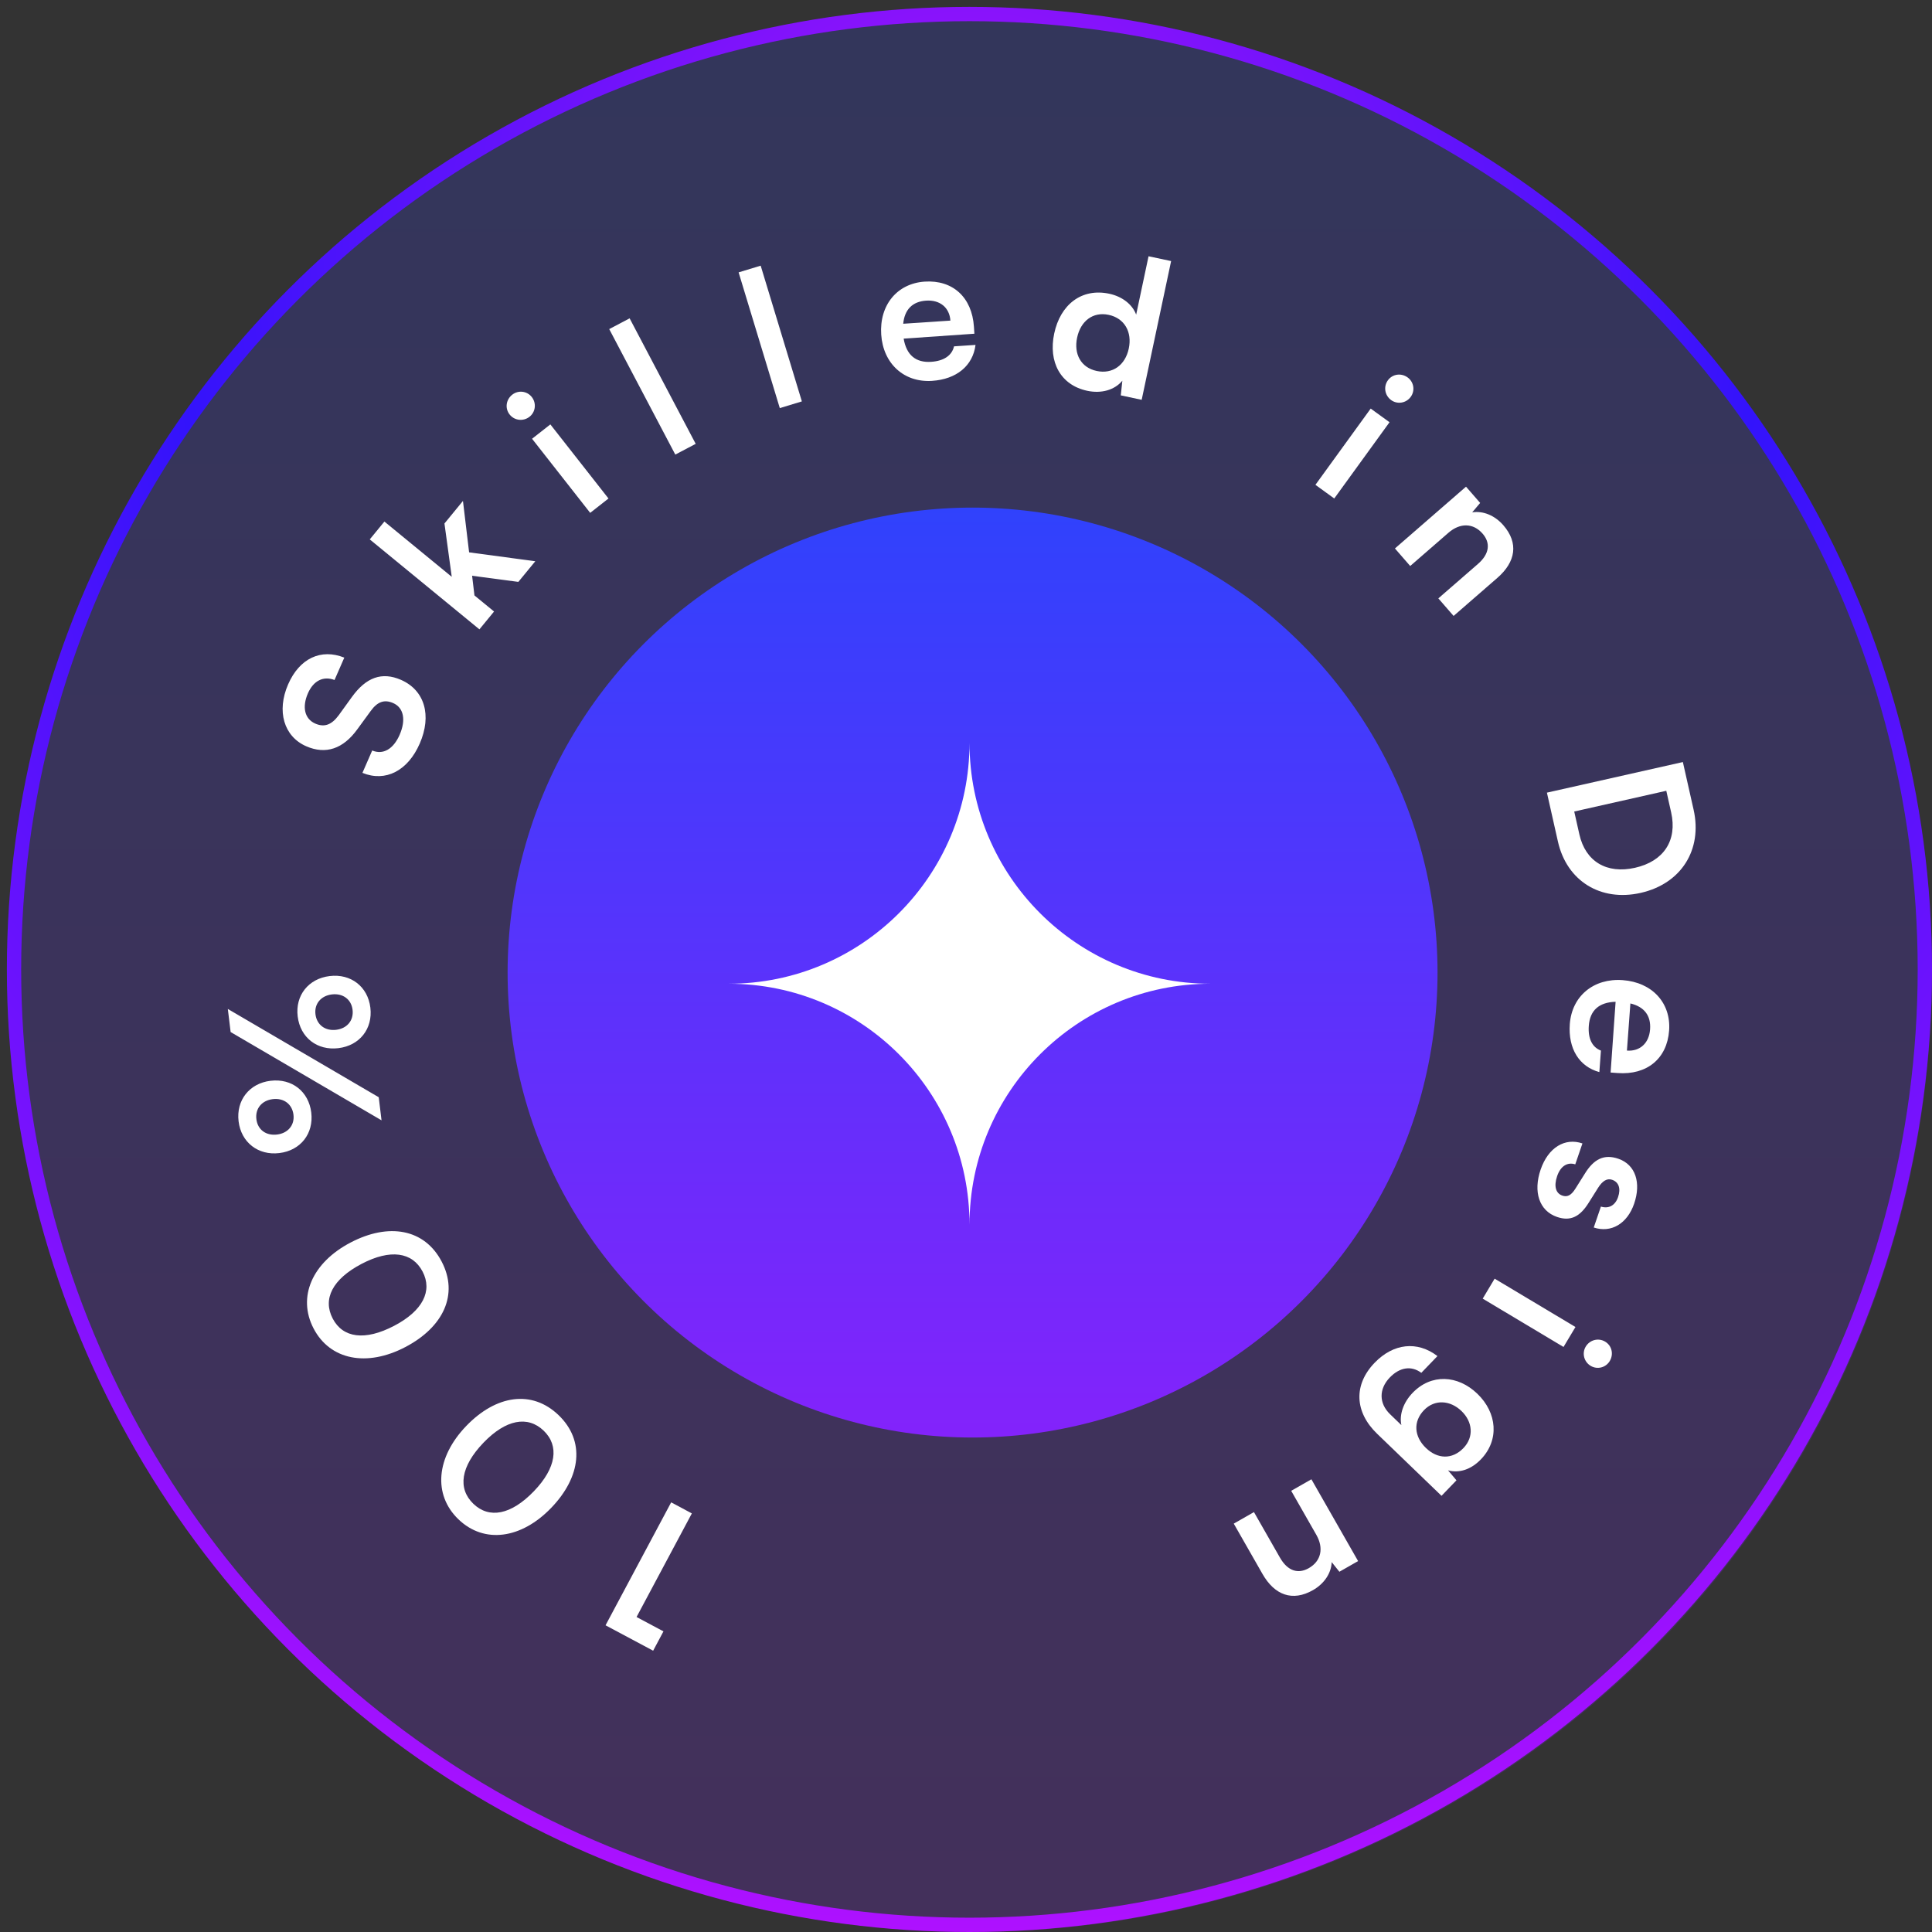 <svg width="158" height="158" viewBox="0 0 158 158" fill="none" xmlns="http://www.w3.org/2000/svg">
<rect x="0" y="0" width="158" height="158" fill="#333333" stroke="none"/>
<circle cx="79.5" cy="79.5" r="78.5" fill="url(#paint0_linear_33_417)" fill-opacity="0.2"/>
<circle cx="79.537" cy="79.537" r="38.025" fill="url(#paint1_linear_33_417)"/>
<path d="M79.287 60.75C79.287 71.631 70.466 80.451 59.585 80.451C70.466 80.451 79.287 89.271 79.287 100.153C79.287 89.271 88.108 80.451 98.988 80.451C88.108 80.451 79.287 71.631 79.287 60.75Z" fill="white"/>
<path d="M52.058 132.239L54.258 133.414L53.414 134.996L49.522 132.918L54.888 122.864L56.58 123.767L52.058 132.239Z" fill="white"/>
<path d="M45.083 123.309C42.629 125.86 39.594 126.273 37.493 124.252C35.391 122.231 35.673 119.171 38.127 116.62C40.569 114.08 43.504 113.637 45.684 115.734C47.864 117.83 47.525 120.77 45.083 123.309ZM43.667 121.948C45.493 120.049 45.755 118.246 44.463 117.003C43.16 115.75 41.369 116.083 39.542 117.982C37.673 119.926 37.41 121.728 38.714 122.982C40.006 124.225 41.797 123.892 43.667 121.948Z" fill="white"/>
<path d="M33.144 110.165C30.008 111.806 26.999 111.233 25.648 108.649C24.297 106.066 25.536 103.254 28.672 101.614C31.794 99.981 34.718 100.492 36.12 103.173C37.522 105.853 36.266 108.533 33.144 110.165ZM32.234 108.425C34.569 107.204 35.39 105.578 34.559 103.989C33.721 102.386 31.917 102.133 29.582 103.354C27.192 104.604 26.371 106.23 27.209 107.833C28.04 109.422 29.844 109.675 32.234 108.425Z" fill="white"/>
<path d="M22.125 88.387C23.874 88.175 25.247 89.265 25.455 90.983C25.663 92.701 24.591 94.087 22.842 94.299C21.109 94.51 19.72 93.422 19.512 91.704C19.303 89.986 20.391 88.597 22.125 88.387ZM18.632 82.513L30.973 89.732L31.202 91.621L18.861 84.401L18.632 82.513ZM22.307 89.888C21.409 89.997 20.861 90.661 20.967 91.527C21.072 92.394 21.76 92.892 22.658 92.783C23.556 92.674 24.104 92.01 24 91.159C23.895 90.293 23.205 89.779 22.307 89.888ZM26.959 79.823C28.693 79.612 30.079 80.685 30.288 82.403C30.498 84.136 29.408 85.509 27.675 85.719C25.941 85.93 24.555 84.857 24.345 83.124C24.136 81.406 25.226 80.033 26.959 79.823ZM27.142 81.324C26.244 81.433 25.696 82.096 25.799 82.947C25.905 83.814 26.595 84.327 27.493 84.218C28.39 84.109 28.938 83.446 28.833 82.579C28.73 81.728 28.039 81.215 27.142 81.324Z" fill="white"/>
<path d="M25.044 61.03C23.215 60.232 22.604 58.162 23.565 55.962C24.488 53.847 26.245 53.015 28.157 53.781L27.358 55.61C26.439 55.26 25.63 55.672 25.181 56.701C24.689 57.83 24.914 58.796 25.785 59.176C26.528 59.5 27.117 59.281 27.698 58.496L28.772 57.009C29.937 55.391 31.232 54.919 32.79 55.598C34.733 56.446 35.33 58.51 34.326 60.81C33.353 63.039 31.531 63.979 29.64 63.206L30.439 61.376C31.331 61.749 32.171 61.265 32.682 60.093C33.212 58.879 33.02 57.876 32.149 57.496C31.449 57.19 30.878 57.367 30.318 58.143L29.224 59.639C28.065 61.242 26.645 61.728 25.044 61.03Z" fill="white"/>
<path d="M40.404 50.01L39.207 51.469L30.239 44.112L31.436 42.653L36.944 47.172L36.348 42.811L37.861 40.967L38.364 45.171L43.776 45.9L42.391 47.587L38.609 47.086L38.801 48.695L40.404 50.01Z" fill="white"/>
<path d="M43.307 34.081C42.792 34.485 42.07 34.398 41.675 33.895C41.281 33.392 41.378 32.682 41.893 32.277C42.383 31.892 43.096 31.968 43.491 32.47C43.885 32.973 43.798 33.696 43.307 34.081ZM48.266 41.942L43.512 35.882L45.008 34.708L49.762 40.768L48.266 41.942Z" fill="white"/>
<path d="M56.895 36.298L55.226 37.176L49.822 26.913L51.491 26.034L56.895 36.298Z" fill="white"/>
<path d="M65.577 32.827L63.772 33.375L60.404 22.275L62.209 21.727L65.577 32.827Z" fill="white"/>
<path d="M76.225 31.147C73.938 31.3 72.225 29.742 72.066 27.362C71.905 24.951 73.366 23.181 75.621 23.031C77.924 22.878 79.489 24.32 79.648 26.716L79.686 27.292L73.901 27.693C74.131 29.037 74.892 29.674 76.152 29.59C77.194 29.52 77.852 29.07 78.021 28.324L79.779 28.207C79.564 29.909 78.231 31.014 76.225 31.147ZM75.74 24.586C74.621 24.66 73.976 25.313 73.866 26.476L77.724 26.219C77.654 25.161 76.876 24.51 75.74 24.586Z" fill="white"/>
<path d="M88.917 31.96C86.737 31.497 85.719 29.608 86.214 27.274C86.712 24.926 88.441 23.539 90.713 24.021C91.766 24.245 92.602 24.884 92.916 25.732L93.929 20.958L95.775 21.35L93.367 32.697L91.659 32.334L91.786 31.134C91.144 31.906 90.061 32.203 88.917 31.96ZM89.692 30.339C90.988 30.614 92.024 29.862 92.312 28.504C92.6 27.147 91.962 26.023 90.666 25.748C89.369 25.473 88.372 26.266 88.088 27.608C87.803 28.95 88.395 30.064 89.692 30.339Z" fill="white"/>
<path d="M113.772 32.722C113.242 32.338 113.127 31.619 113.502 31.102C113.877 30.584 114.587 30.482 115.117 30.867C115.622 31.233 115.746 31.939 115.37 32.456C114.995 32.974 114.277 33.088 113.772 32.722ZM107.576 39.65L112.096 33.414L113.636 34.53L109.116 40.766L107.576 39.65Z" fill="white"/>
<path d="M115.327 46.288L114.079 44.853L119.892 39.8L121.048 41.13L120.397 41.902C121.303 41.756 122.257 42.165 122.943 42.953C124.211 44.413 123.959 45.953 122.453 47.262L118.876 50.372L117.628 48.936L120.864 46.123C121.841 45.275 121.892 44.383 121.248 43.642C120.481 42.759 119.398 42.75 118.457 43.568L115.327 46.288Z" fill="white"/>
<path d="M127.408 68.823L126.508 64.823L137.626 62.321L138.503 66.214C139.242 69.5 137.486 72.276 134.17 73.022C130.9 73.758 128.134 72.048 127.408 68.823ZM136.667 66.436L136.27 64.671L128.741 66.366L129.162 68.237C129.662 70.457 131.396 71.489 133.708 70.969C136.066 70.438 137.184 68.732 136.667 66.436Z" fill="white"/>
<path d="M128.38 83.746C128.548 81.461 130.329 79.981 132.708 80.156C135.118 80.333 136.667 82.025 136.501 84.28C136.332 86.581 134.686 87.93 132.291 87.754L131.716 87.712L132.125 81.926C130.762 81.967 130.025 82.632 129.933 83.892C129.856 84.933 130.21 85.647 130.925 85.918L130.796 87.676C129.141 87.226 128.233 85.752 128.38 83.746ZM134.945 84.181C135.027 83.062 134.471 82.333 133.334 82.062L133.051 85.918C134.109 85.996 134.862 85.316 134.945 84.181Z" fill="white"/>
<path d="M129.412 93.51L128.826 95.221C128.187 95.019 127.627 95.355 127.344 96.181C127.057 97.022 127.239 97.595 127.77 97.777C128.139 97.903 128.47 97.802 128.84 97.204L129.599 95.997C130.343 94.785 131.18 94.363 132.345 94.762C133.776 95.251 134.218 96.754 133.642 98.435C133.082 100.073 131.759 100.856 130.338 100.386L130.923 98.675C131.548 98.872 132.088 98.595 132.325 97.902C132.567 97.194 132.384 96.67 131.838 96.483C131.425 96.342 131.049 96.575 130.689 97.144L129.93 98.351C129.231 99.48 128.458 99.907 127.337 99.523C125.862 99.019 125.377 97.452 125.993 95.652C126.614 93.838 127.981 93.021 129.412 93.51Z" fill="white"/>
<path d="M129.679 110.131C130.015 109.569 130.721 109.391 131.269 109.719C131.818 110.047 131.982 110.745 131.646 111.307C131.326 111.842 130.634 112.028 130.085 111.7C129.537 111.372 129.359 110.666 129.679 110.131ZM122.232 104.57L128.842 108.523L127.866 110.155L121.256 106.203L122.232 104.57Z" fill="white"/>
<path d="M120.821 113.984C122.437 115.542 122.633 117.765 121.107 119.348C120.307 120.179 119.331 120.495 118.423 120.247L119.11 121.061L117.888 122.329L112.623 117.255C110.77 115.47 110.685 113.245 112.416 111.449C113.952 109.854 115.911 109.642 117.555 110.901L116.235 112.271C115.43 111.668 114.474 111.807 113.662 112.649C112.753 113.592 112.764 114.772 113.685 115.659L114.605 116.546C114.424 115.701 114.759 114.702 115.527 113.905C117.041 112.333 119.215 112.437 120.821 113.984ZM119.524 115.397C118.592 114.499 117.323 114.423 116.457 115.321C115.548 116.264 115.648 117.486 116.614 118.417C117.556 119.325 118.759 119.38 119.679 118.426C120.555 117.517 120.433 116.273 119.524 115.397Z" fill="white"/>
<path d="M105.595 121.92L107.247 120.977L111.066 127.666L109.536 128.539L108.906 127.75C108.873 128.667 108.285 129.523 107.377 130.041C105.699 131 104.237 130.452 103.247 128.719L100.897 124.603L102.549 123.66L104.675 127.383C105.317 128.507 106.181 128.731 107.034 128.244C108.049 127.665 108.27 126.605 107.652 125.522L105.595 121.92Z" fill="white"/>
<circle cx="79.281" cy="79.281" r="78.134" stroke="url(#paint2_radial_33_417)" stroke-width="1.17"/>
<defs>
<linearGradient id="paint0_linear_33_417" x1="79.5" y1="1" x2="79.5" y2="158" gradientUnits="userSpaceOnUse">
<stop stop-color="#3042FC"/>
<stop offset="1" stop-color="#8323FB"/>
</linearGradient>
<linearGradient id="paint1_linear_33_417" x1="79.537" y1="41.512" x2="79.537" y2="117.562" gradientUnits="userSpaceOnUse">
<stop stop-color="#3042FC"/>
<stop offset="1" stop-color="#8323FB"/>
</linearGradient>
<radialGradient id="paint2_radial_33_417" cx="0" cy="0" r="1" gradientUnits="userSpaceOnUse" gradientTransform="translate(79.281 20.941) rotate(90) scale(137.059)">
<stop stop-color="#AD13FB"/>
<stop offset="0.474" stop-color="#3313FB"/>
<stop offset="1" stop-color="#AF11FF"/>
</radialGradient>
</defs>
</svg>

